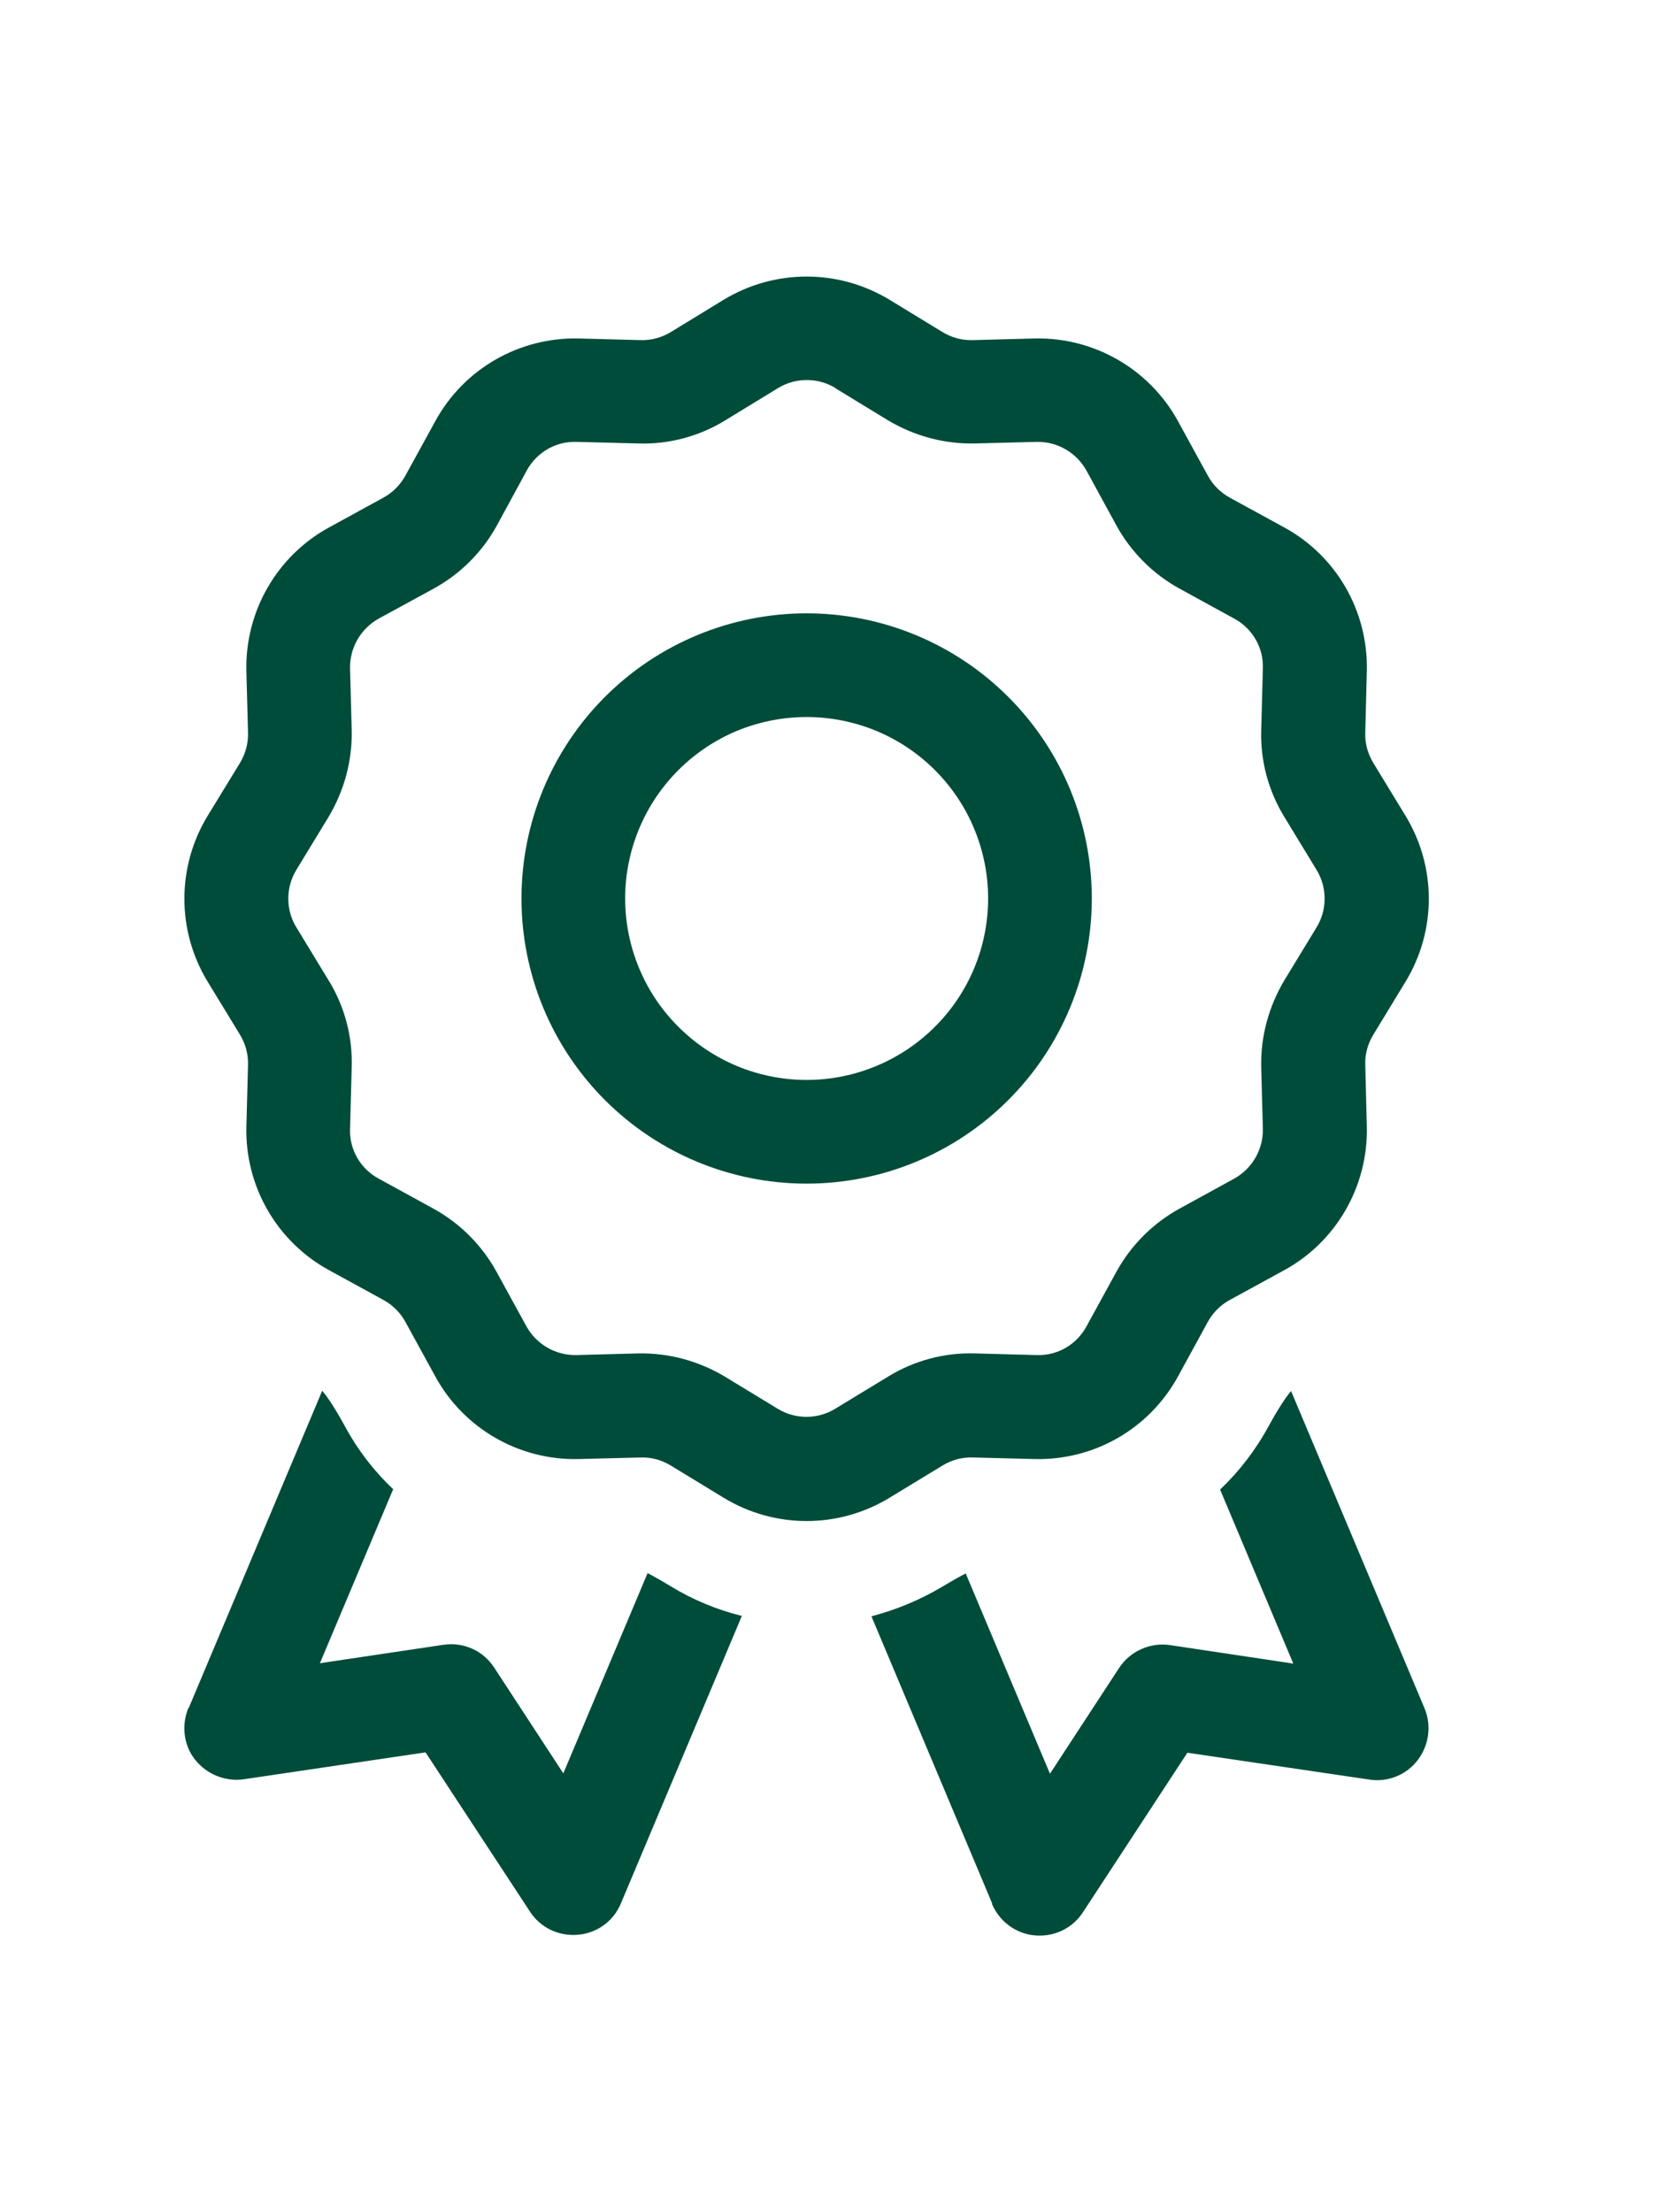<svg width="18" height="24" viewBox="0 0 18 24" fill="none" xmlns="http://www.w3.org/2000/svg">
    <path d="M7.855 3.25C8.407 2.917 9.096 2.917 9.648 3.25L10.225 3.602C10.323 3.662 10.436 3.693 10.552 3.69L11.227 3.672C11.87 3.658 12.471 4.003 12.781 4.569L13.104 5.159C13.16 5.261 13.241 5.342 13.343 5.399L13.934 5.722C14.5 6.031 14.844 6.629 14.83 7.276L14.813 7.951C14.809 8.067 14.841 8.179 14.901 8.278L15.252 8.854C15.586 9.406 15.586 10.095 15.252 10.647L14.901 11.224C14.841 11.322 14.809 11.435 14.813 11.551L14.83 12.226C14.844 12.869 14.5 13.47 13.934 13.78L13.343 14.103C13.241 14.159 13.16 14.24 13.104 14.342L12.781 14.933C12.471 15.499 11.874 15.844 11.227 15.829L10.552 15.812C10.436 15.808 10.323 15.84 10.225 15.9L9.648 16.251C9.096 16.585 8.407 16.585 7.855 16.251L7.279 15.9C7.18 15.84 7.068 15.808 6.952 15.812L6.277 15.829C5.633 15.844 5.032 15.499 4.723 14.933L4.399 14.342C4.343 14.24 4.262 14.159 4.16 14.103L3.57 13.78C3.004 13.47 2.659 12.873 2.673 12.226L2.691 11.551C2.694 11.435 2.663 11.322 2.603 11.224L2.251 10.647C1.917 10.095 1.917 9.406 2.251 8.854L2.603 8.278C2.663 8.179 2.694 8.067 2.691 7.951L2.673 7.276C2.659 6.633 3.004 6.031 3.57 5.722L4.16 5.399C4.262 5.342 4.343 5.261 4.399 5.159L4.723 4.569C5.032 4.003 5.63 3.658 6.277 3.672L6.952 3.69C7.068 3.693 7.18 3.662 7.279 3.602L7.855 3.25ZM9.065 4.21C8.875 4.094 8.632 4.094 8.442 4.21L7.866 4.562C7.585 4.734 7.258 4.822 6.927 4.811L6.252 4.794C6.027 4.787 5.82 4.91 5.714 5.107L5.391 5.701C5.233 5.989 4.994 6.228 4.705 6.386L4.111 6.71C3.914 6.819 3.795 7.026 3.798 7.248L3.816 7.923C3.823 8.253 3.735 8.577 3.566 8.861L3.215 9.438C3.099 9.628 3.099 9.87 3.215 10.06L3.566 10.637C3.739 10.918 3.826 11.245 3.816 11.575L3.798 12.251C3.791 12.476 3.914 12.683 4.111 12.788L4.702 13.112C4.99 13.27 5.229 13.509 5.387 13.797L5.711 14.388C5.82 14.585 6.027 14.704 6.249 14.701L6.924 14.683C7.254 14.676 7.578 14.764 7.862 14.933L8.439 15.284C8.629 15.4 8.871 15.4 9.061 15.284L9.638 14.933C9.919 14.761 10.246 14.673 10.576 14.683L11.251 14.701C11.476 14.708 11.684 14.585 11.789 14.388L12.113 13.797C12.271 13.509 12.51 13.27 12.798 13.112L13.389 12.788C13.586 12.679 13.705 12.472 13.702 12.251L13.684 11.575C13.677 11.245 13.765 10.922 13.934 10.637L14.285 10.06C14.401 9.87 14.401 9.628 14.285 9.438L13.934 8.861C13.762 8.58 13.674 8.253 13.684 7.923L13.702 7.248C13.709 7.023 13.586 6.815 13.389 6.71L12.798 6.386C12.51 6.228 12.271 5.989 12.113 5.701L11.789 5.107C11.68 4.91 11.473 4.79 11.251 4.794L10.576 4.811C10.246 4.818 9.923 4.731 9.638 4.562L9.061 4.21H9.065ZM8.752 7.779C8.493 7.779 8.237 7.83 7.998 7.928C7.76 8.027 7.543 8.172 7.36 8.355C7.177 8.538 7.032 8.755 6.933 8.994C6.834 9.233 6.783 9.489 6.783 9.747C6.783 10.006 6.834 10.262 6.933 10.501C7.032 10.74 7.177 10.957 7.36 11.139C7.543 11.322 7.76 11.467 7.998 11.566C8.237 11.665 8.493 11.716 8.752 11.716C9.01 11.716 9.266 11.665 9.505 11.566C9.744 11.467 9.961 11.322 10.144 11.139C10.327 10.957 10.472 10.74 10.571 10.501C10.67 10.262 10.721 10.006 10.721 9.747C10.721 9.489 10.67 9.233 10.571 8.994C10.472 8.755 10.327 8.538 10.144 8.355C9.961 8.172 9.744 8.027 9.505 7.928C9.266 7.83 9.01 7.779 8.752 7.779ZM11.846 9.747C11.846 10.568 11.52 11.355 10.939 11.935C10.359 12.515 9.572 12.841 8.752 12.841C7.931 12.841 7.144 12.515 6.564 11.935C5.984 11.355 5.658 10.568 5.658 9.747C5.658 8.927 5.984 8.14 6.564 7.56C7.144 6.98 7.931 6.654 8.752 6.654C9.572 6.654 10.359 6.98 10.939 7.56C11.52 8.14 11.846 8.927 11.846 9.747ZM2.048 18.529L3.496 15.088C3.549 15.151 3.623 15.256 3.739 15.467C3.879 15.727 4.058 15.96 4.266 16.156L3.471 18.044L4.811 17.844C5.029 17.812 5.243 17.907 5.363 18.093L6.112 19.239L7.026 17.067C7.089 17.099 7.17 17.144 7.268 17.204C7.514 17.355 7.778 17.464 8.049 17.531L6.737 20.649C6.657 20.843 6.477 20.973 6.27 20.99C6.062 21.008 5.862 20.913 5.749 20.737L4.617 19.011L2.645 19.303C2.445 19.331 2.244 19.25 2.118 19.092C1.991 18.934 1.967 18.716 2.044 18.529H2.048ZM10.766 20.653L9.455 17.535C9.726 17.464 9.989 17.355 10.235 17.207C10.334 17.148 10.415 17.102 10.478 17.07L11.392 19.243L12.141 18.097C12.26 17.914 12.478 17.816 12.693 17.847L14.032 18.048L13.238 16.16C13.445 15.963 13.624 15.731 13.765 15.471C13.881 15.26 13.955 15.154 14.008 15.091L15.456 18.533C15.534 18.719 15.505 18.934 15.382 19.095C15.259 19.257 15.055 19.338 14.855 19.306L12.883 19.015L11.751 20.744C11.638 20.92 11.438 21.015 11.23 20.997C11.023 20.98 10.844 20.846 10.763 20.656L10.766 20.653Z" fill="#004C3B"/>
</svg>